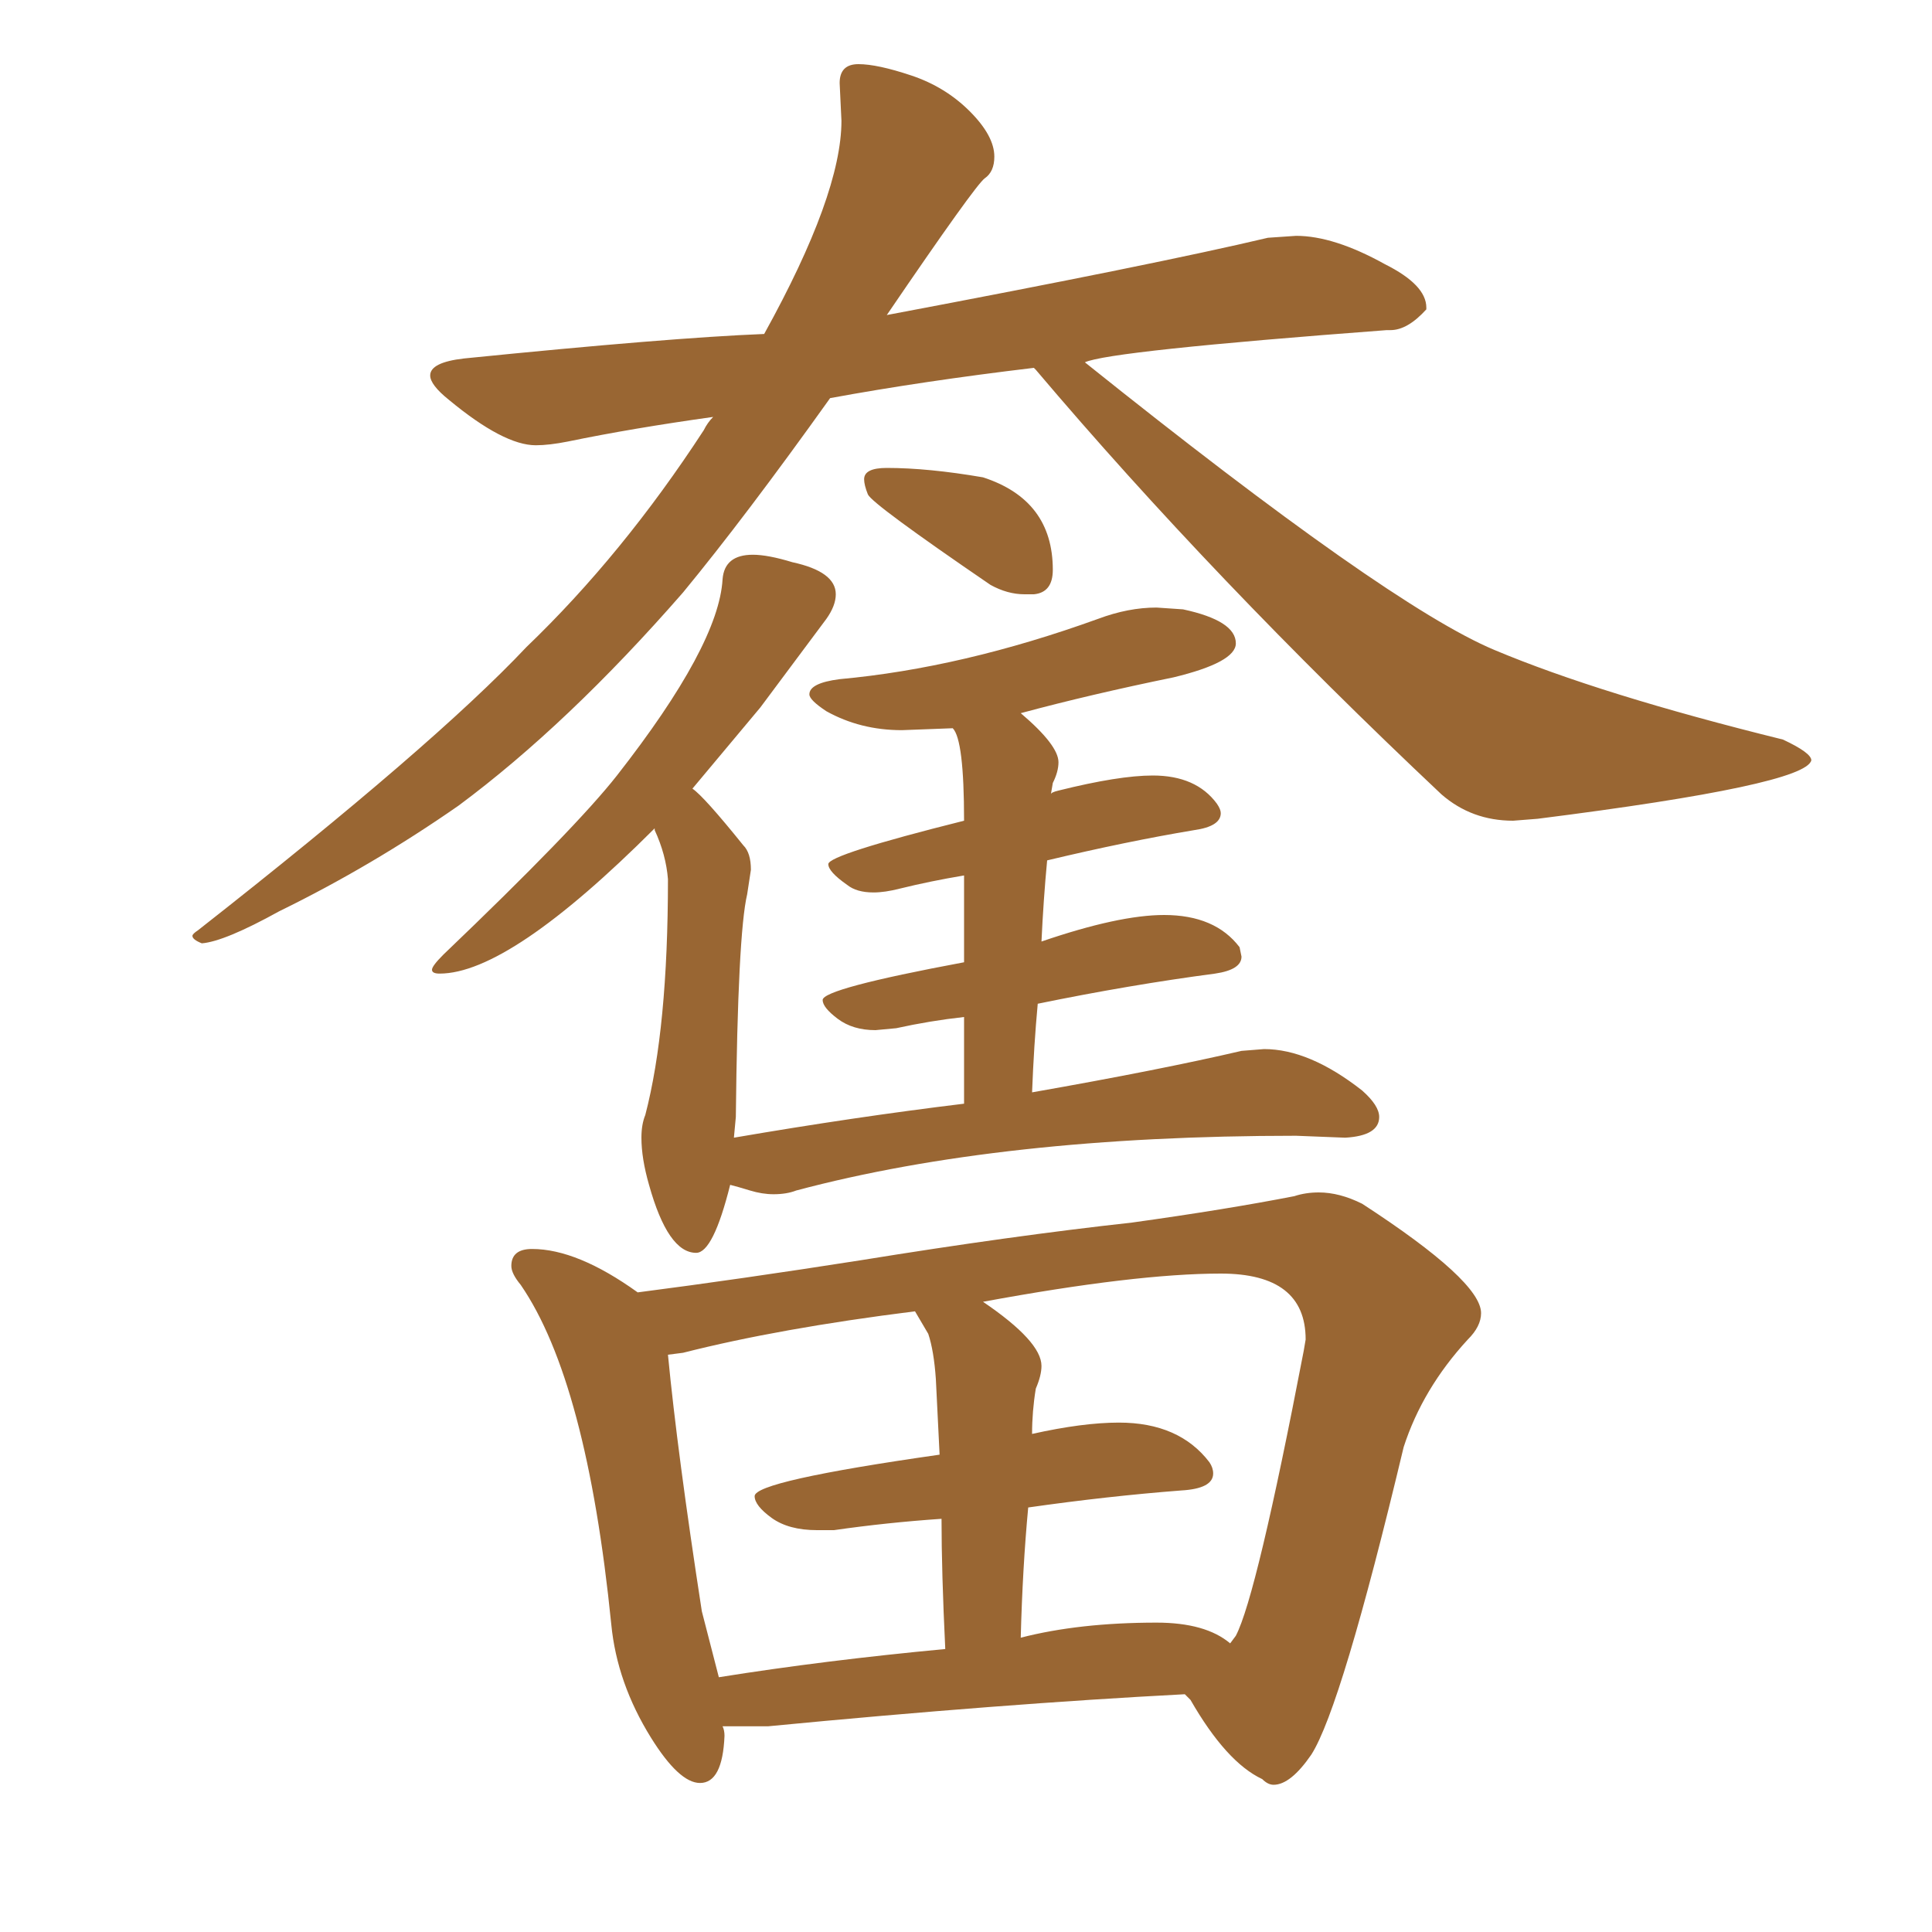 <svg xmlns="http://www.w3.org/2000/svg" xmlns:xlink="http://www.w3.org/1999/xlink" width="150" height="150"><path fill="#996633" padding="10" d="M15.67 73.24L15.67 73.24Q14.94 72.95 14.94 72.66L14.94 72.66Q14.94 72.51 15.38 72.22L15.38 72.22Q33.69 57.86 40.87 50.24L40.87 50.24Q48.34 43.07 54.64 33.40L54.64 33.40Q54.93 32.81 55.37 32.37L55.37 32.37Q49.07 33.25 44.09 34.28L44.09 34.28Q42.63 34.57 41.60 34.57L41.60 34.57Q39.11 34.57 34.86 31.05L34.86 31.05Q33.40 29.88 33.40 29.15L33.40 29.15Q33.40 28.13 36.04 27.83L36.04 27.83Q52.00 26.22 59.33 25.93L59.33 25.93Q65.33 15.09 65.33 9.38L65.33 9.38L65.19 6.45Q65.19 4.98 66.65 4.98L66.65 4.98Q68.12 4.98 70.75 5.86Q73.39 6.74 75.29 8.64Q77.20 10.55 77.20 12.16L77.20 12.16Q77.20 13.33 76.46 13.84Q75.73 14.36 68.85 24.46L68.85 24.46Q89.79 20.51 98.44 18.46L98.44 18.46L100.63 18.31Q103.56 18.31 107.52 20.51L107.52 20.51Q110.74 22.12 110.74 23.88L110.74 23.88L110.74 24.02Q109.28 25.63 107.96 25.63L107.96 25.63L107.67 25.63Q86.13 27.25 84.23 28.13L84.23 28.13Q107.81 47.02 116.02 50.46Q124.22 53.91 138.43 57.42L138.43 57.42Q140.63 58.45 140.63 59.03L140.63 59.03Q140.19 60.94 119.38 63.57L119.38 63.57L117.48 63.72Q114.26 63.72 111.91 61.67L111.91 61.67Q94.19 44.97 80.42 28.71L80.42 28.71L80.27 28.56Q71.63 29.59 64.45 30.91L64.45 30.91Q57.86 40.14 53.03 46.00L53.03 46.00Q44.09 56.25 35.60 62.55L35.60 62.55Q28.86 67.24 21.68 70.75L21.68 70.75Q17.43 73.10 15.67 73.24ZM80.27 46.14L80.27 46.14L79.54 46.14Q78.22 46.14 76.90 45.41L76.90 45.41Q67.68 39.11 67.38 38.38Q67.09 37.65 67.09 37.21L67.09 37.21Q67.09 36.33 68.85 36.33L68.85 36.33Q72.07 36.33 76.32 37.06L76.32 37.06Q81.74 38.82 81.74 44.24L81.74 44.24Q81.74 46.00 80.27 46.14ZM54.05 97.27L54.05 97.27Q51.86 97.27 50.39 91.99L50.39 91.99Q49.80 89.94 49.80 88.33L49.80 88.33Q49.80 87.30 50.10 86.57L50.10 86.57Q51.86 79.83 51.86 68.26L51.86 68.26Q51.71 66.36 50.83 64.45L50.83 64.45L50.83 64.31Q39.55 75.59 34.13 75.59L34.13 75.59Q33.54 75.59 33.54 75.29L33.54 75.29Q33.54 75 34.42 74.12L34.42 74.12Q44.68 64.31 47.90 60.21L47.90 60.21Q55.81 50.10 56.10 44.97L56.10 44.97Q56.25 43.07 58.45 43.07L58.45 43.07Q59.62 43.07 61.52 43.65L61.52 43.65Q64.89 44.38 64.89 46.14L64.89 46.14Q64.89 47.02 64.16 48.05L64.16 48.05L59.03 54.93L53.76 61.23Q54.64 61.82 57.71 65.63L57.71 65.63Q58.30 66.21 58.30 67.53L58.30 67.53L58.01 69.43Q57.28 72.51 57.13 86.72L57.13 86.72L56.98 88.33Q66.36 86.72 74.85 85.69L74.85 85.69L74.85 78.96Q72.22 79.25 69.58 79.83L69.58 79.83L67.97 79.98Q66.21 79.98 65.04 79.10Q63.87 78.22 63.87 77.64L63.87 77.64Q63.87 76.76 74.85 74.71L74.85 74.71L74.85 67.97Q72.22 68.41 69.87 68.99L69.87 68.99Q68.70 69.29 67.82 69.29L67.82 69.29Q66.50 69.29 65.77 68.70L65.77 68.70Q64.31 67.68 64.31 67.09L64.31 67.09Q64.31 66.36 74.85 63.72L74.85 63.72Q74.85 57.42 73.97 56.54L73.97 56.54L70.02 56.69Q66.80 56.69 64.16 55.22L64.16 55.22Q62.84 54.35 62.84 53.91L62.84 53.91Q62.84 53.03 65.19 52.73L65.19 52.73Q74.71 51.86 85.25 48.05L85.25 48.05Q87.60 47.17 89.79 47.17L89.79 47.17L91.85 47.31Q95.95 48.19 95.95 49.95L95.95 49.95Q95.95 51.42 91.11 52.59L91.11 52.59Q84.67 53.91 79.25 55.37L79.25 55.37Q82.18 57.86 82.18 59.18L82.18 59.18Q82.18 59.91 81.74 60.79L81.74 60.79L81.59 61.67Q81.59 61.52 82.18 61.38L82.18 61.38Q86.87 60.21 89.50 60.21L89.50 60.21Q92.87 60.21 94.48 62.40L94.48 62.40Q94.78 62.84 94.78 63.13L94.78 63.13Q94.78 64.16 92.72 64.45L92.72 64.45Q87.45 65.33 81.30 66.80L81.30 66.80Q81.01 69.87 80.86 73.10L80.86 73.10Q86.87 71.04 90.38 71.04L90.38 71.04Q94.34 71.04 96.24 73.54L96.24 73.54L96.39 74.27Q96.39 75.29 94.34 75.59L94.34 75.59Q87.74 76.46 80.57 77.93L80.57 77.93Q80.27 81.15 80.13 84.81L80.13 84.81Q90.09 83.06 96.39 81.59L96.39 81.59L98.14 81.45Q101.66 81.45 105.76 84.67L105.76 84.67Q107.08 85.84 107.08 86.72L107.08 86.72Q107.08 88.18 104.44 88.33L104.44 88.33L100.63 88.18Q77.78 88.18 61.82 92.43L61.82 92.43Q61.08 92.72 60.06 92.72L60.06 92.72Q59.18 92.72 58.23 92.43Q57.28 92.14 56.69 91.99L56.69 91.99Q55.37 97.27 54.05 97.27ZM98.88 138.57L98.88 138.57Q98.44 138.57 98.00 138.13L98.00 138.13Q95.21 136.82 92.43 131.98L92.43 131.98L91.99 131.54Q77.78 132.28 59.62 134.03L59.62 134.03L56.10 134.03Q56.25 134.33 56.25 134.77L56.25 134.77Q56.10 138.43 54.35 138.43L54.35 138.43Q52.73 138.43 50.54 134.91L50.54 134.91Q47.90 130.66 47.46 126.12L47.46 126.12Q45.56 107.23 40.43 99.76L40.43 99.76Q39.70 98.88 39.70 98.29L39.70 98.29Q39.70 96.97 41.31 96.97L41.31 96.97Q44.82 96.97 49.51 100.34L49.51 100.34Q57.42 99.32 66.80 97.85L66.80 97.85Q78.52 95.95 87.89 94.92L87.89 94.92Q95.21 93.90 100.49 92.87L100.49 92.87Q101.37 92.58 102.39 92.58L102.39 92.58Q104.00 92.58 105.76 93.46L105.76 93.46Q114.99 99.46 114.99 101.95L114.99 101.95Q114.99 102.98 113.96 104.00L113.96 104.00Q110.45 107.81 108.98 112.35L108.98 112.35Q104.15 132.57 101.81 136.23L101.81 136.23Q100.20 138.57 98.88 138.57ZM95.51 127.59L95.51 127.59L95.95 127.00Q97.56 123.93 101.22 104.88L101.22 104.88L101.37 104.00Q101.37 98.88 94.78 98.88L94.78 98.88Q88.18 98.88 76.32 101.07L76.32 101.07Q80.86 104.15 80.86 106.05L80.86 106.05Q80.86 106.79 80.42 107.81L80.42 107.81Q80.13 109.57 80.13 111.33L80.13 111.33Q84.08 110.45 86.87 110.45L86.87 110.45Q91.55 110.45 93.90 113.53L93.90 113.53Q94.19 113.96 94.19 114.40L94.19 114.40Q94.19 115.58 91.70 115.72L91.70 115.72Q85.99 116.16 79.83 117.04L79.83 117.04Q79.39 121.73 79.25 127.15L79.25 127.15Q83.79 125.98 89.79 125.98L89.79 125.98Q93.60 125.98 95.51 127.59ZM54.49 125.10L55.81 130.22Q64.01 128.91 73.39 128.03L73.39 128.03Q73.10 122.02 73.10 117.92L73.10 117.92Q68.85 118.21 64.75 118.80L64.75 118.80L63.43 118.80Q61.23 118.80 59.91 117.85Q58.59 116.89 58.59 116.16L58.59 116.16Q58.59 114.99 72.95 112.94L72.95 112.94L72.66 107.08Q72.51 104.88 72.07 103.56L72.07 103.56L71.04 101.81Q60.50 103.13 53.03 105.03L53.03 105.03L51.86 105.18Q52.59 112.79 54.49 125.10L54.49 125.10Z"/></svg>